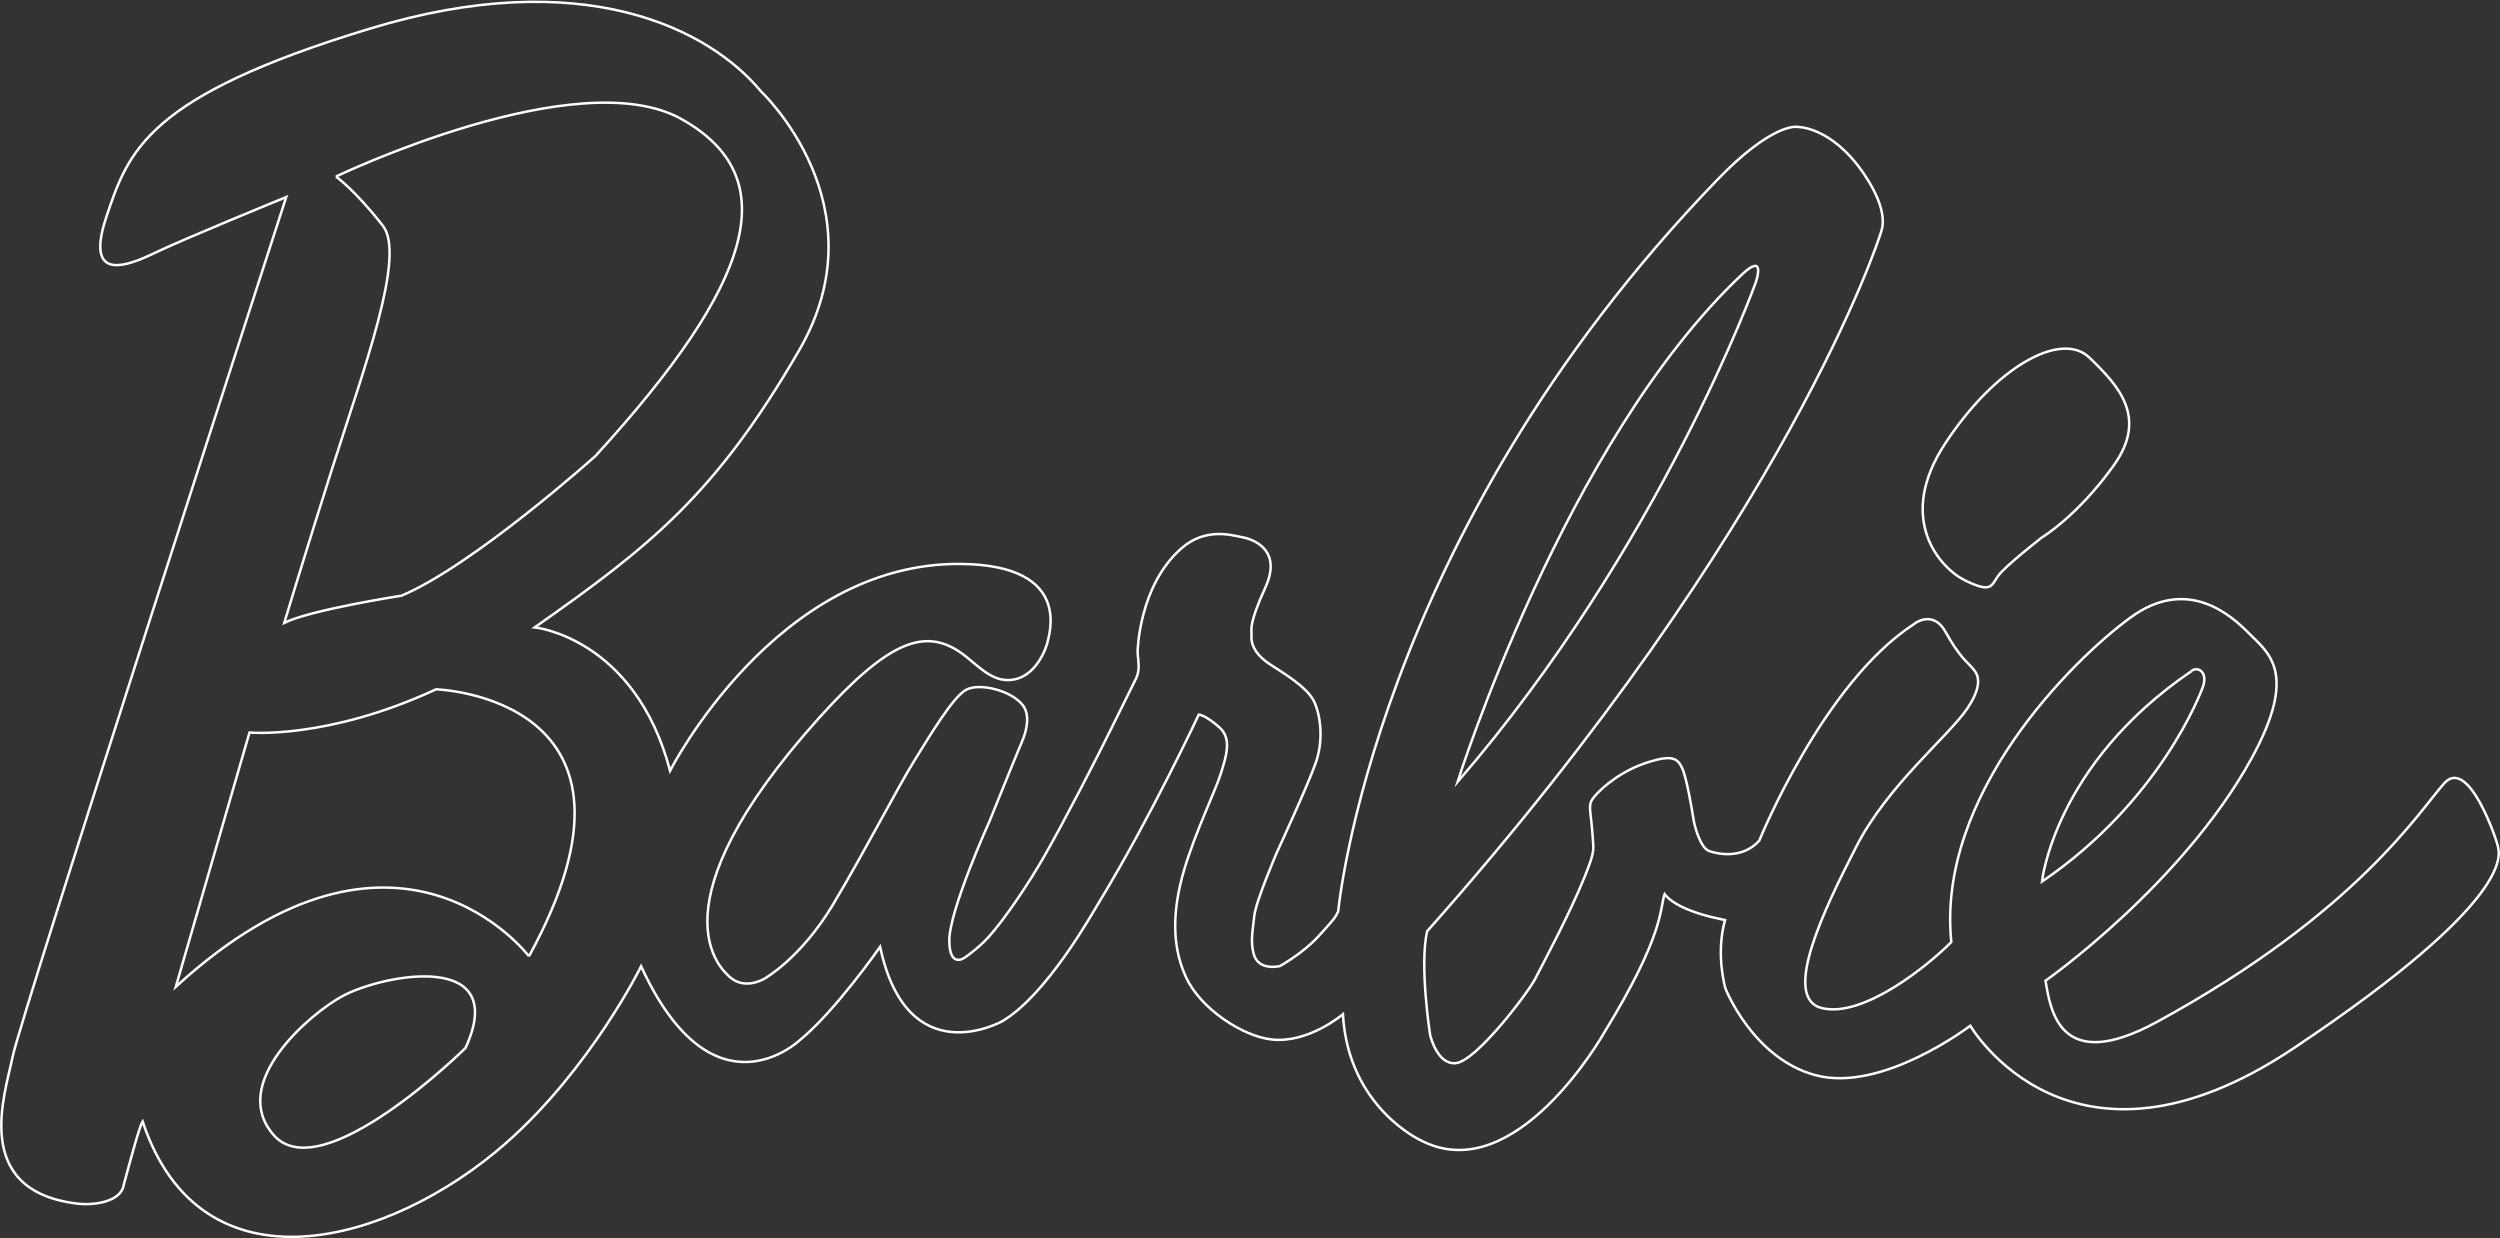 <svg xmlns="http://www.w3.org/2000/svg" id="Layer_1" viewBox="0 0 1001 495.8"><rect x="0" y="0" width="1001" height="495.8" fill="#333333" stroke="none"/><defs><style>      .st0 {        fill: none;        stroke: #fff;        stroke-miterlimit: 10;      }    </style></defs><path class="st0" d="M787,232.5c10.2,4.9,10.2,2.3,12.9-1.7,2.7-4,17.8-15.7,17.8-15.7,0,0,14.1-8.4,28.6-28.7,13.9-19.4,1.8-32.1-9.7-43.2-11.4-11-37.8,3.9-57.7,34.3-20,30.3-2.1,50.1,8.1,55M877.5,268.6c2.9-2,6.7.9,4.4,6.8-.8,2.1-17,45.4-64.3,77.6,0,0,4.9-46.9,59.9-84.3M697.7,109.7c8.5-7.9,6.2.8,5.3,3.4,0,0-37.9,105.5-119.4,200,0,0,43-136.6,114.1-203.4M211.8,382.9s-52.3-69.4-141.4,12.2l29.5-101.8s31.2,2.9,74.7-17.3c0,0,94.1,3,37.2,106.9M186.3,419.7s-57.4,56.7-76.7,34.8c-18.3-20.8,14.7-48.8,27.6-55.7,16.7-8.9,67.3-18.3,49.1,21M134.5,70.7s96.7-46.4,138.4-23c41.7,23.4,29,65.4-34.5,134.9,0,0-48.6,43.6-77.6,55.9,0,0-36.6,5.7-47,10.9,0,0,8.7-28.7,19.1-61.5,12.9-40.6,29.7-85.6,20.4-97.5-11.3-14.5-18.8-19.7-18.8-19.7M1000.2,339.1c-.4-2.6-11.8-36.3-21.5-25.5-9.8,10.8-34.8,51.8-115.1,95.6-39.5,21.5-42.6-5.5-44.6-16.5,0,0,54.6-38.3,82.5-89,18.9-34.5,6.7-42.3-1-50.1-7-7.1-24.6-23.1-47.5-6.3-22.9,16.7-77.7,70.7-71.7,129.9-8.9,9-34.8,30.3-51.6,26.5-16.8-3.8.9-40,13.5-64.6,12.5-24.6,37-44.3,44.5-55.4,7.5-11.2,3.3-14.7,1.8-16.5-1.5-1.8-5-4.2-10.4-14-5.4-9.8-13.2-3-13.2-3-36.1,23.7-61.5,86.4-61.5,86.4-7.3,8.1-18.1,4.9-20.2,4.1-3.2-1.3-5.6-9.1-6.2-13.1-.5-3.2-2.7-16.5-4.5-20.1-1.7-3.6-3.6-5.4-13-2.5-10.9,3.3-18.7,10-21.9,13.7-3.2,3.7-1.7,4.5-.9,16.2.4,5.7.9,5.9-3.1,15.9-6.1,15.2-16.6,34.6-19.9,41.1-2.9,5.6-23.6,33.1-31.9,33.8-7.5.6-10.2-11.4-10.2-11.4,0,0-4.3-27.7-1.2-41.4,145.1-163.5,181.4-278.9,181.4-278.9.7-2,4-8.7-6.3-24.1-13.4-19.9-27.4-19.1-27.4-19.1,0,0-9.8-1.3-31.5,21.2-138.1,142.9-151.8,293-151.8,293-1.4,2.8-1.9,3.3-7.9,9.9-6.3,6.9-15.4,11.9-15.4,11.9,0,0-8.8,2.3-10.6-5.1-1.2-4.8-.4-8.5.3-14.9.6-5.9,9.1-25.6,9.1-25.6,0,0,12.8-27.7,15.6-36,2.8-8.2,2.2-17.4-.5-23.8-2.6-6.4-14.4-13-18.2-15.6-3.7-2.5-7.6-6.3-7.1-11.8.2-1.8-1.5-3.3,5.6-18.9,7.1-15.7-6-19.5-9.8-20.1-3.8-.7-14.3-3.9-23.9,4.6-17,14.9-17.5,41.1-17.5,41.1,0,3.4,1.2,6.8-.5,10.7-1,2.2-3.3,6.5-9.4,19-6.2,12.7-19.3,38.1-27.4,52.3-6.8,11.9-16.2,25.6-22.3,32.4-4.1,4.6-9.6,8.3-9.6,8.3,0,0-6.1,4.6-6.2-6.7-.2-11.8,16.1-47.9,16.1-47.9,0,0,11.4-28.2,12.9-31.6,2.1-4.8,3.5-11.2.2-15.1-4.7-5.7-17-8.7-22.3-6-5.4,2.7-15,19-20.8,28.3-7.3,11.8-19,34.8-32.5,57.5-13.1,22-27.7,30-27.7,30,0,0-7.8,4.8-13.9-.8-3.5-3.2-31.9-28.2,35.8-103.6,27.9-31,42.4-36.2,56.9-26.1,5.6,3.9,11.1,10.7,18.3,10.9,12.2.3,16.2-14.7,16.2-14.7.4-2.6,11.1-31.3-34.5-31.8-74.1-.8-116.5,82.8-116.5,82.8-14.1-53.3-54.2-57.4-54.2-57.4,46.1-32.4,72.4-53.1,105.9-111,33.5-57.9-15.3-103.6-15.3-103.6-20.7-25-71.3-51.1-156.7-25.1C58.8,38.6,51.5,60.3,42.6,86.8c-8.9,26.6,8.5,19.7,19.3,14.5,10.7-5.2,52.7-22.4,52.7-22.4,0,0-106.4,328.4-109.6,344.4-2.8,14.3-16.9,53.3,25.7,58.6,0,0,6.6,1,12.6-1.2,6-2.2,6.2-6.1,6.2-6.1,2.5-9.4,6.5-24.1,7.6-25.6,23.3,70.3,98.8,49.8,145.6,8.6,33.9-29.9,54-70.7,54-70.7,28.8,62.7,63.5,29.6,63.5,29.6,14.1-11.4,32.2-37.4,32.2-37.4,10.9,51.2,48.9,29.8,48.9,29.8,17.9-10.6,35.8-42.8,39.4-48.7,20.3-33.5,39.3-74.1,39.3-74.1,0,0,2.6.1,8.3,5.2,5.1,4.5,2.6,11.7.5,18.5-2.1,6.7-10.4,23.9-14.7,38.6-4.4,15-5.3,29.6.7,42.7,5.8,12.8,22.7,23.8,34.3,25.1,14.8,1.7,28.6-10.1,28.6-10.1,2.1,37.3,31.2,50.5,31.2,50.5,38,19.8,73.4-43.1,73.4-43.1,24.2-39.5,22.2-49.5,24.2-55.5,2.8,3.6,9.7,7.5,24.2,10.4-3.9,13.9.2,27.5.2,27.5,0,0,11,27.9,36,34.6,26.7,7.2,62-19.8,62-19.8,0,0,40,68.8,129.5,9,89.5-59.8,82.2-77.9,81.8-80.6"></path></svg>